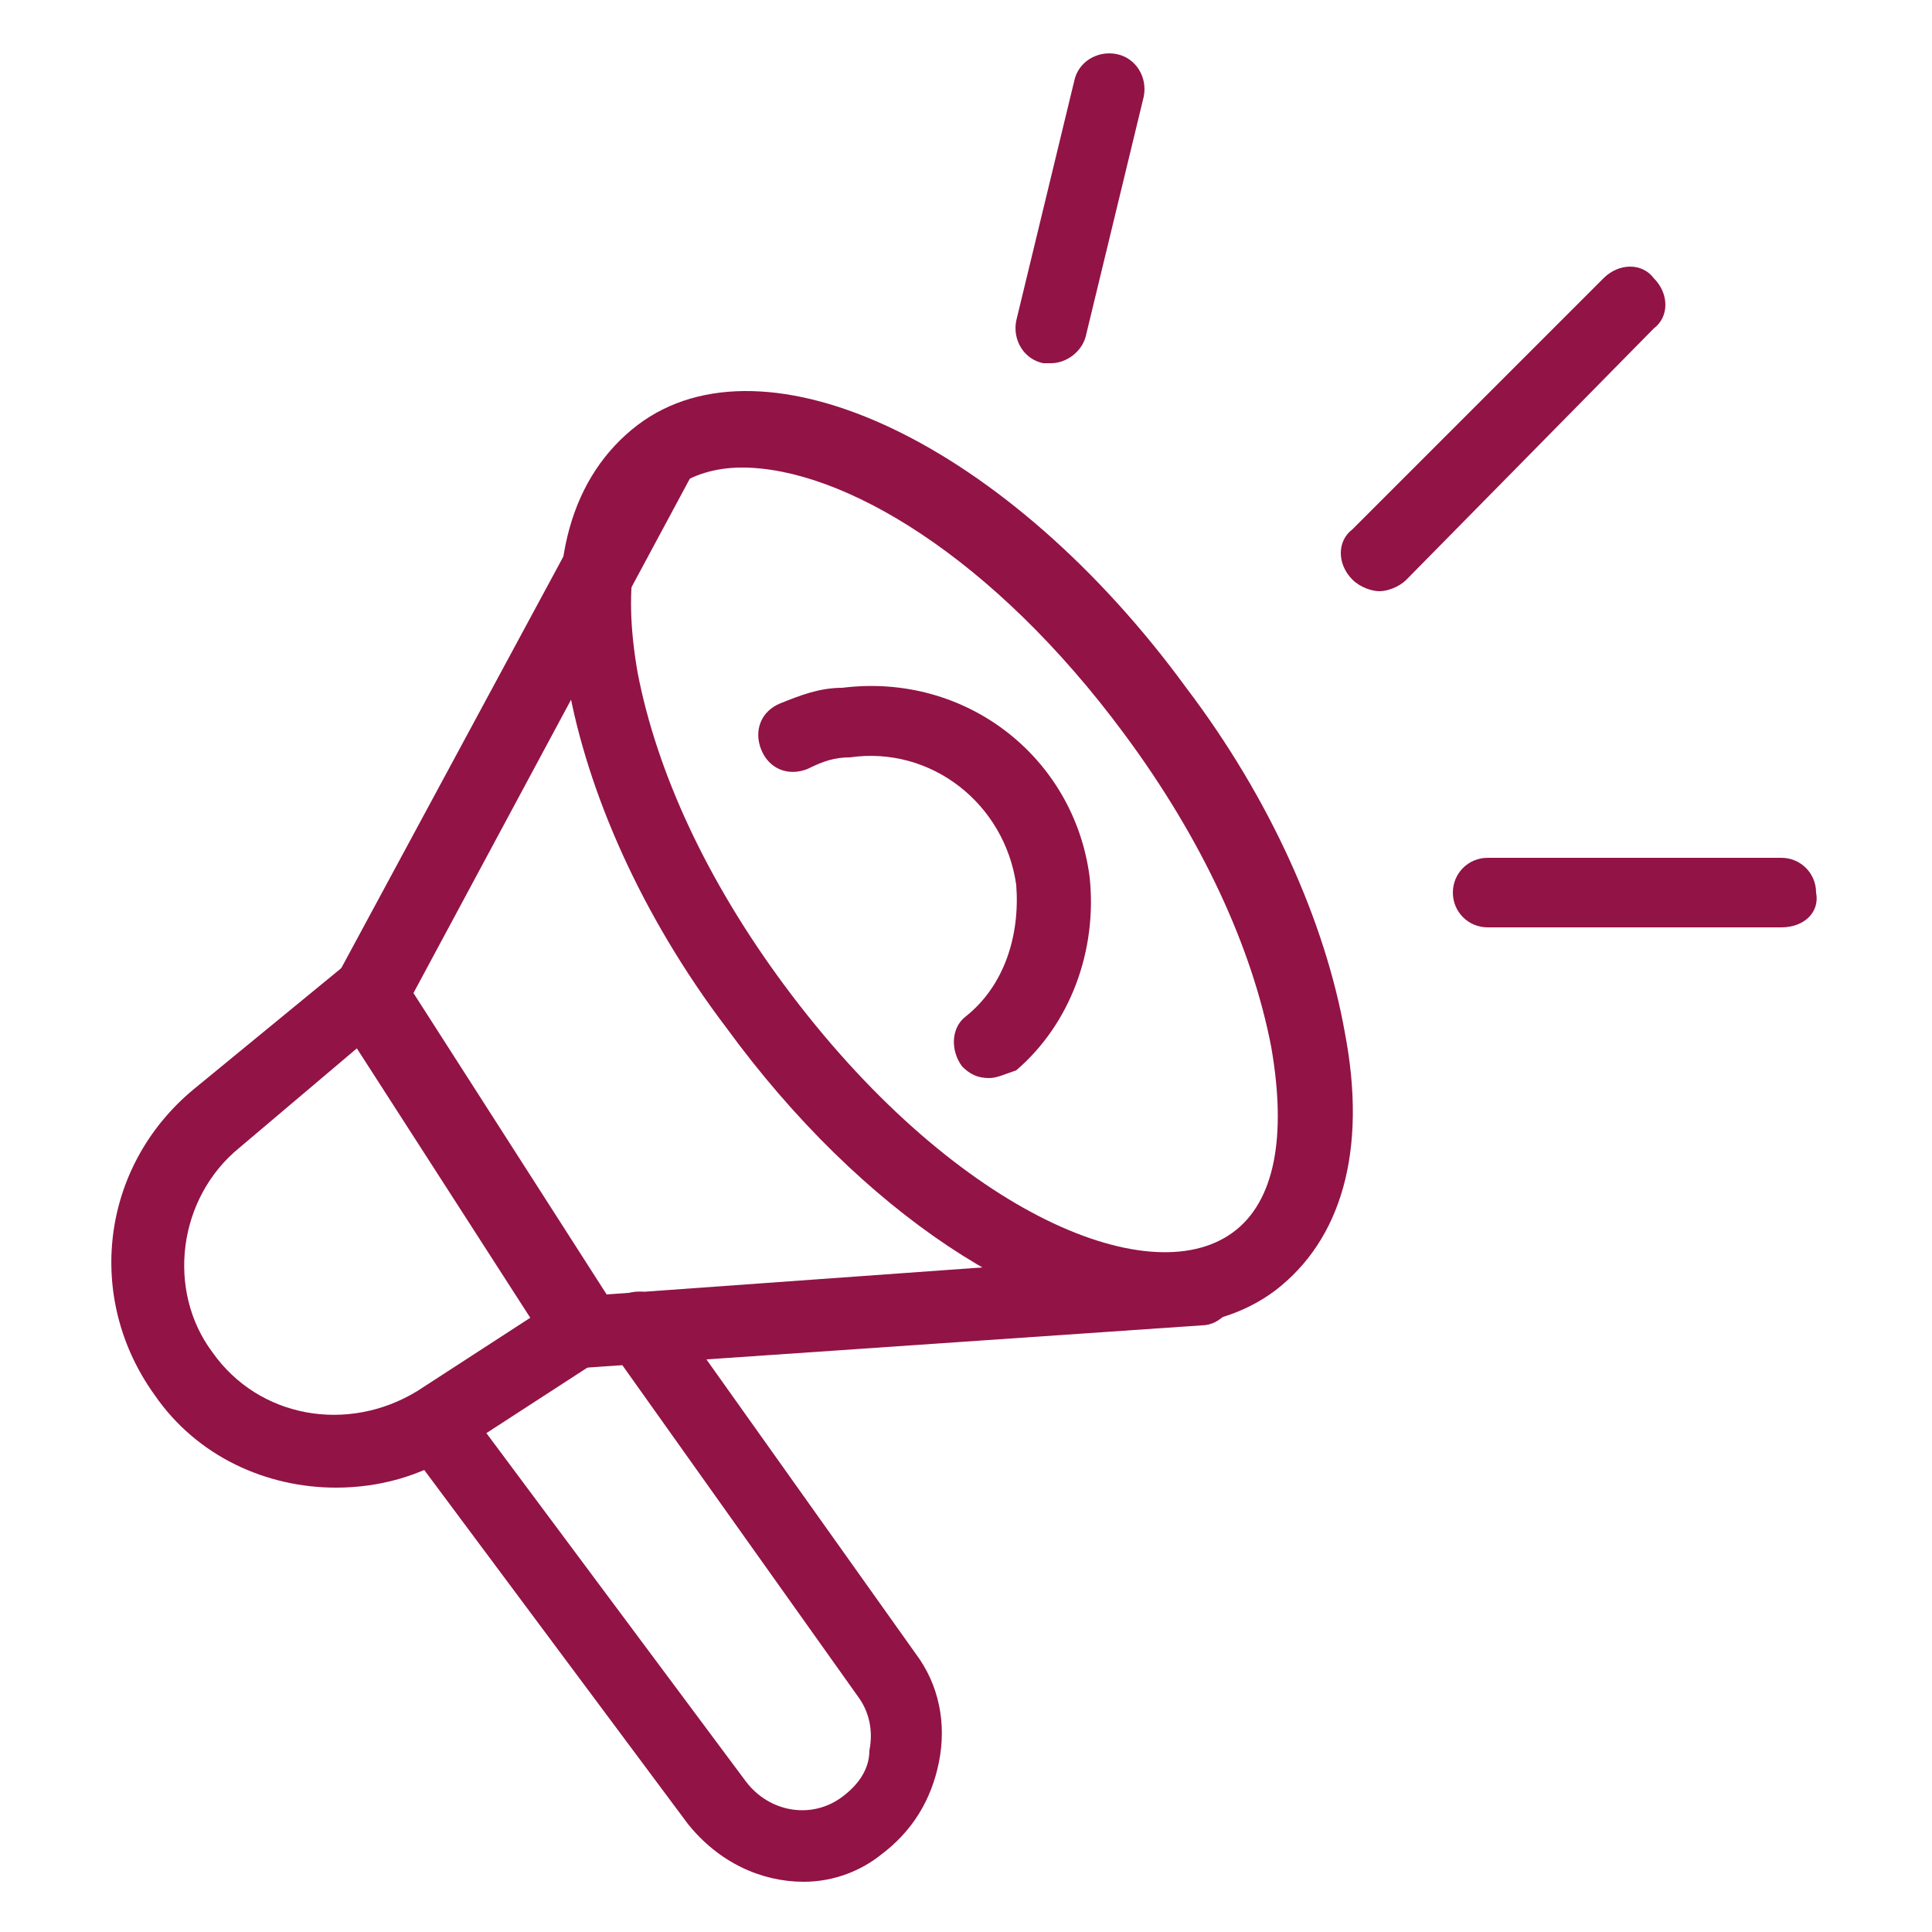 <?xml version="1.0" encoding="UTF-8"?> <svg xmlns="http://www.w3.org/2000/svg" xmlns:xlink="http://www.w3.org/1999/xlink" version="1.1" id="Livello_1" x="0px" y="0px" viewBox="0 0 50 50" style="enable-background:new 0 0 50 50;" xml:space="preserve"> <style type="text/css"> .st0{display:none;} .st1{display:inline;} .st2{fill:none;stroke:#921345;stroke-width:2;stroke-linecap:round;stroke-linejoin:round;stroke-miterlimit:10;} .st3{fill:#921345;} .st4{display:inline;fill:none;stroke:#921345;stroke-width:2;stroke-linejoin:round;stroke-miterlimit:10;} .st5{fill:none;stroke:#921345;stroke-width:2;stroke-linejoin:round;stroke-miterlimit:10;} .st6{display:inline;fill:none;stroke:#921345;stroke-width:2;stroke-linecap:round;stroke-linejoin:round;stroke-miterlimit:10;} .st7{fill:#921346;} </style> <g class="st0"> <g class="st1"> <ellipse transform="matrix(3.427895e-02 -0.999 0.999 3.427895e-02 -2.524 35.398)" class="st2" cx="17.1" cy="19" rx="13.5" ry="13.4"></ellipse> <line class="st2" x1="26.5" y1="28.5" x2="30.4" y2="32.4"></line> <path class="st2" d="M43.9,46L43.9,46c1.3-1.3,1.3-3.3,0.1-4.6l-8.8-9.1c-1.3-1.3-3.3-1.3-4.6-0.1h0c-1.3,1.3-1.3,3.3-0.1,4.6 l8.8,9.1C40.5,47.3,42.6,47.3,43.9,46z"></path> </g> <g class="st1"> <path class="st3" d="M22.3,23.9l1,1.4c-1.3,1.3-3.1,2.3-5.4,2.3c-3.8,0-7.1-2.7-7.9-6.4H8.1l0.2-1h1.5c0-0.2,0-0.5,0-0.7 c0-0.3,0-0.6,0-0.9H8.1l0.2-1H10c0.9-3.6,4.1-6.3,7.9-6.3c2,0,4,0.9,5.4,2.4l-1,1.4c-1.1-1.2-2.7-2-4.5-2c-2.6,0-5.1,1.8-5.9,4.5 h7.7l-0.2,1h-7.8c0,0.3-0.1,0.6-0.1,0.9c0,0.2,0,0.5,0,0.7h7.7l-0.2,1h-7.4c0.8,2.7,3.3,4.6,6,4.6C19.7,25.8,21.2,25,22.3,23.9z"></path> </g> </g> <g class="st0"> <polyline class="st4" points="36.2,39.8 29,39.8 25,39.8 "></polyline> <polyline class="st4" points="20.7,39.8 3.9,39.8 3.9,2.8 22.5,20.8 "></polyline> <polyline class="st4" points="20.2,26.7 9.8,16.3 9.8,33.7 19.7,33.7 "></polyline> <line class="st4" x1="3.9" y1="39.8" x2="3.9" y2="36.7"></line> <line class="st4" x1="9.2" y1="39.8" x2="9.2" y2="36.7"></line> <line class="st4" x1="14.4" y1="39.8" x2="14.4" y2="36.7"></line> <line class="st4" x1="29" y1="39.8" x2="29" y2="36.7"></line> <line class="st4" x1="34.2" y1="39.8" x2="34.2" y2="36.7"></line> <g class="st1"> <line class="st5" x1="46.1" y1="28.9" x2="40.3" y2="28.9"></line> <line class="st5" x1="23.3" y1="28.9" x2="17.4" y2="28.9"></line> <line class="st5" x1="35.9" y1="28.9" x2="27.7" y2="28.9"></line> <line class="st5" x1="31.7" y1="24.6" x2="31.7" y2="33"></line> <line class="st5" x1="39.8" y1="44.6" x2="39.8" y2="49"></line> <line class="st5" x1="23.7" y1="44.6" x2="23.7" y2="49"></line> <path class="st5" d="M29.5,7.2V2.3c0-0.7,0.6-1.3,1.3-1.3h1.5c0.7,0,1.3,0.6,1.3,1.3v4.8"></path> <path class="st5" d="M36.8,14.9C36.8,14.9,36.8,14.9,36.8,14.9l3.5,14l2.4,9.5c1.2,4.9-2.9,6.1-2.9,6.1L39,41.6l-3.2-12.7L33.1,18 "></path> <path class="st5" d="M26.7,15.4l-3.4,13.6l-2.4,9.5c-1.2,4.9,2.9,6.1,2.9,6.1l0.7-2.9l3.2-12.7l2.7-10.9"></path> <path class="st5" d="M25.9,12.5c0-3.2,2.6-5.7,5.7-5.7c3.2,0,5.7,2.6,5.7,5.7c0,3.2-2.6,5.7-5.7,5.7 C28.5,18.2,25.9,15.6,25.9,12.5z"></path> <path class="st5" d="M29.5,12.5c0-1.2,0.9-2.1,2.1-2.1c1.2,0,2.1,0.9,2.1,2.1c0,1.2-0.9,2.1-2.1,2.1 C30.5,14.6,29.5,13.6,29.5,12.5z"></path> </g> </g> <g class="st0"> <path class="st6" d="M22.7,25.9c0.3,1.9,0,3.5-1,4c-1.5,0.7-3.8-1.2-5.2-4.3c-1.4-3-1.4-6.1,0.1-6.7c0.8-0.4,1.9,0,3,1"></path> <path class="st6" d="M26.8,24c2.3,6.7,1.6,12.8-1.9,14.5c-4,1.9-10.1-2.8-13.7-10.5S8,12.7,12,10.9c3.3-1.5,7.9,1.3,11.5,6.5"></path> <path class="st6" d="M30.7,21.5c4.5,11.1,3.3,22-2.9,24.9c-6.6,3.1-16.4-4-21.9-15.8C0.4,18.8,1.3,6.7,7.9,3.6 c5.8-2.7,14,2.4,19.6,11.6"></path> <line class="st6" x1="19.7" y1="24" x2="37.1" y2="13"></line> <polygon class="st6" points="47.7,9.6 43.5,8.8 44.3,4.5 37.9,8.7 37.1,13 41.3,13.8 "></polygon> </g> <g> <g> <path class="st7" d="M30.2,34.3c-3.4,0-7.9-2.9-11.4-7.7c-2.2-2.9-3.6-6.1-4.1-8.9c-0.6-3.1,0.1-5.4,1.8-6.7 c3.3-2.5,9.6,0.5,14.2,6.8c2.2,2.9,3.6,6.1,4.1,8.9c0.6,3.1-0.1,5.4-1.8,6.7C32.2,34,31.2,34.3,30.2,34.3z M19.2,12.1 c-0.7,0-1.3,0.2-1.7,0.5c-1.1,0.8-1.4,2.5-1,4.8c0.5,2.6,1.8,5.4,3.8,8.1c4.3,5.8,9.4,8,11.6,6.4c1.1-0.8,1.4-2.5,1-4.8 c-0.5-2.6-1.8-5.4-3.8-8.1C25.7,14.4,21.8,12.1,19.2,12.1z"></path> <path class="st7" d="M15.1,35.4c-0.3,0-0.6-0.2-0.8-0.4l-5.6-8.7c-0.2-0.3-0.2-0.7,0-1l7.5-13.9c0.2-0.5,0.8-0.6,1.3-0.4 c0.5,0.2,0.6,0.8,0.4,1.3l-7.2,13.4l5,7.8l15.3-1.1c0.5,0,1,0.4,1,0.9c0,0.5-0.4,1-0.9,1L15.1,35.4C15.1,35.4,15.1,35.4,15.1,35.4 z"></path> <path class="st7" d="M8.7,38.5c-1.8,0-3.6-0.8-4.7-2.4c-1.8-2.5-1.4-5.9,1-7.9L8.9,25c0.4-0.3,1-0.3,1.3,0.1 c0.3,0.4,0.3,1-0.1,1.3l-3.9,3.3C4.6,31,4.3,33.4,5.5,35c1.2,1.7,3.5,2.1,5.3,1l3.7-2.4c0.4-0.3,1-0.2,1.3,0.3 c0.3,0.4,0.2,1-0.3,1.3l-3.7,2.4C10.9,38.2,9.8,38.5,8.7,38.5z"></path> <path class="st7" d="M20.8,48.7c-1.1,0-2.2-0.5-3-1.5l-7.3-9.8c-0.3-0.4-0.2-1,0.2-1.3c0.4-0.3,1-0.2,1.3,0.2l7.3,9.8 c0.6,0.8,1.7,1,2.5,0.4c0.4-0.3,0.7-0.7,0.7-1.2c0.1-0.5,0-1-0.3-1.4l-6.4-9c-0.3-0.4-0.2-1,0.2-1.3c0.4-0.3,1-0.2,1.3,0.2l6.4,9 c0.6,0.8,0.8,1.8,0.6,2.8c-0.2,1-0.7,1.8-1.5,2.4C22.3,48.4,21.6,48.7,20.8,48.7z"></path> <path class="st7" d="M25.6,27.9c-0.3,0-0.5-0.1-0.7-0.3c-0.3-0.4-0.3-1,0.1-1.3c1-0.8,1.4-2.1,1.3-3.4c-0.3-2.1-2.2-3.6-4.3-3.3 c-0.4,0-0.7,0.1-1.1,0.3c-0.5,0.2-1,0-1.2-0.5c-0.2-0.5,0-1,0.5-1.2c0.5-0.2,1-0.4,1.6-0.4c3.2-0.4,6,1.8,6.4,4.9 c0.2,1.9-0.5,3.8-1.9,5C26,27.8,25.8,27.9,25.6,27.9z"></path> </g> <path class="st7" d="M27.2,9.4c-0.1,0-0.1,0-0.2,0c-0.5-0.1-0.8-0.6-0.7-1.1l1.5-6.2c0.1-0.5,0.6-0.8,1.1-0.7 c0.5,0.1,0.8,0.6,0.7,1.1l-1.5,6.2C28,9.1,27.6,9.4,27.2,9.4z"></path> <path class="st7" d="M46.1,24h-7.6c-0.5,0-0.9-0.4-0.9-0.9c0-0.5,0.4-0.9,0.9-0.9h7.6c0.5,0,0.9,0.4,0.9,0.9 C47.1,23.6,46.7,24,46.1,24z"></path> <path class="st7" d="M35.7,15.3c-0.2,0-0.5-0.1-0.7-0.3c-0.4-0.4-0.4-1,0-1.3l6.5-6.5c0.4-0.4,1-0.4,1.3,0c0.4,0.4,0.4,1,0,1.3 L36.4,15C36.2,15.2,35.9,15.3,35.7,15.3z"></path> </g> </svg> 